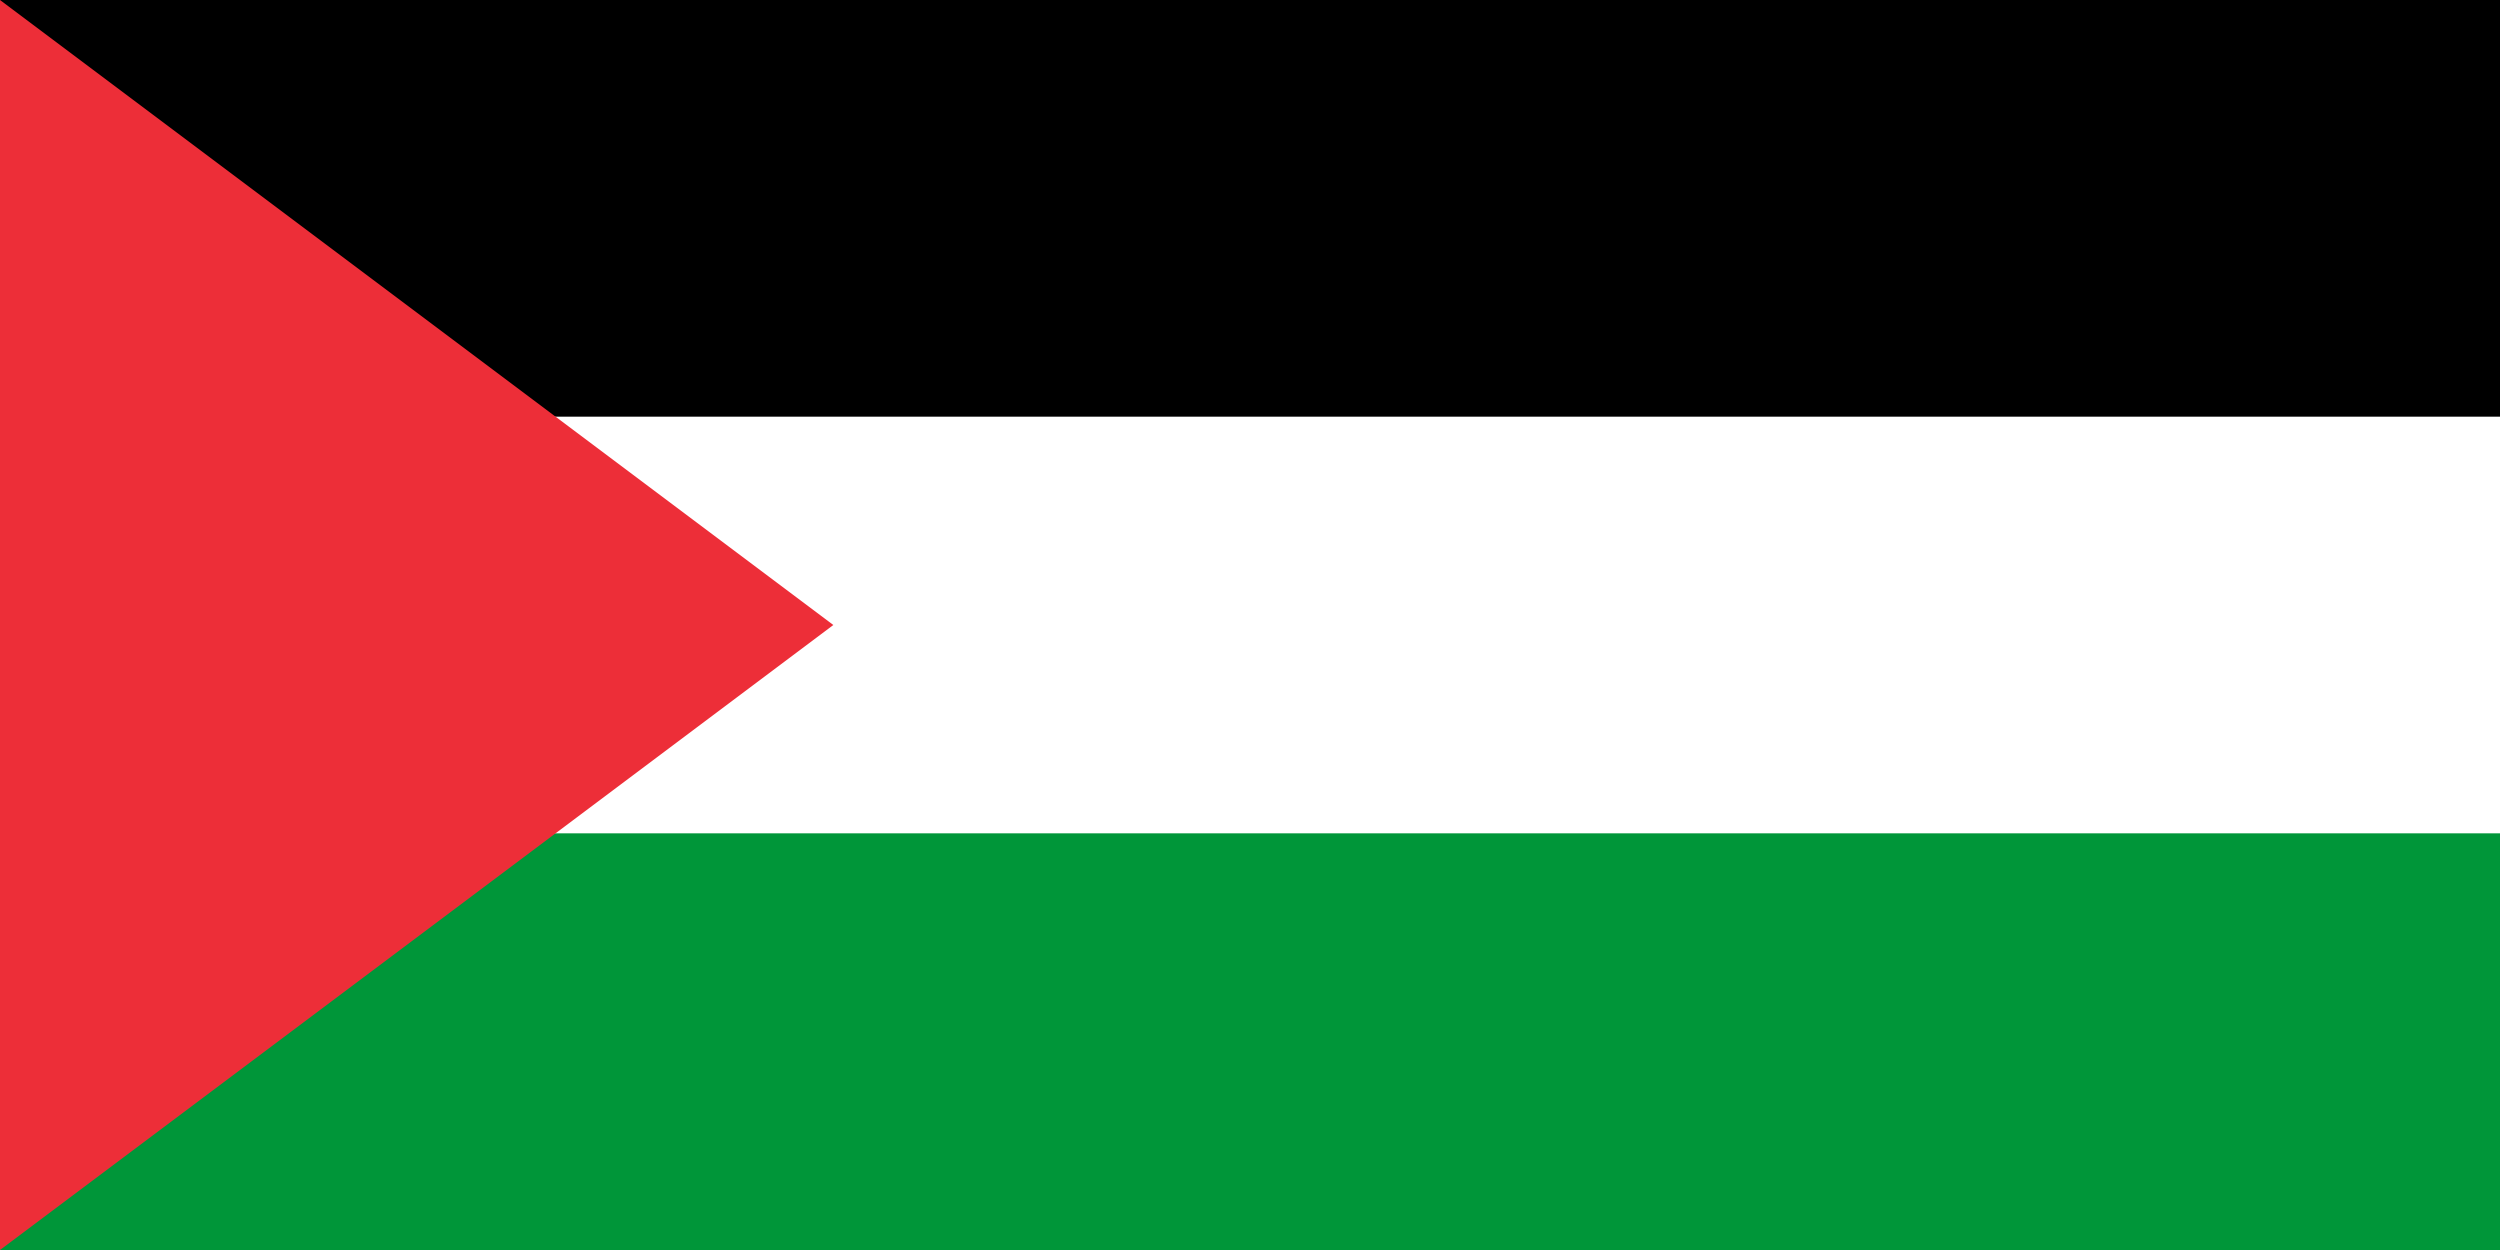 <?xml version="1.0" encoding="UTF-8"?> <svg xmlns="http://www.w3.org/2000/svg" width="1200" height="600" viewBox="0 0 6 3"><path fill="#009639" d="M0 0h6v3H0z"></path><path fill="#FFF" d="M0 0h6v2H0z"></path><path d="M0 0h6v1H0z"></path><path fill="#ED2E38" d="m0 0 2 1.5L0 3Z"></path></svg> 